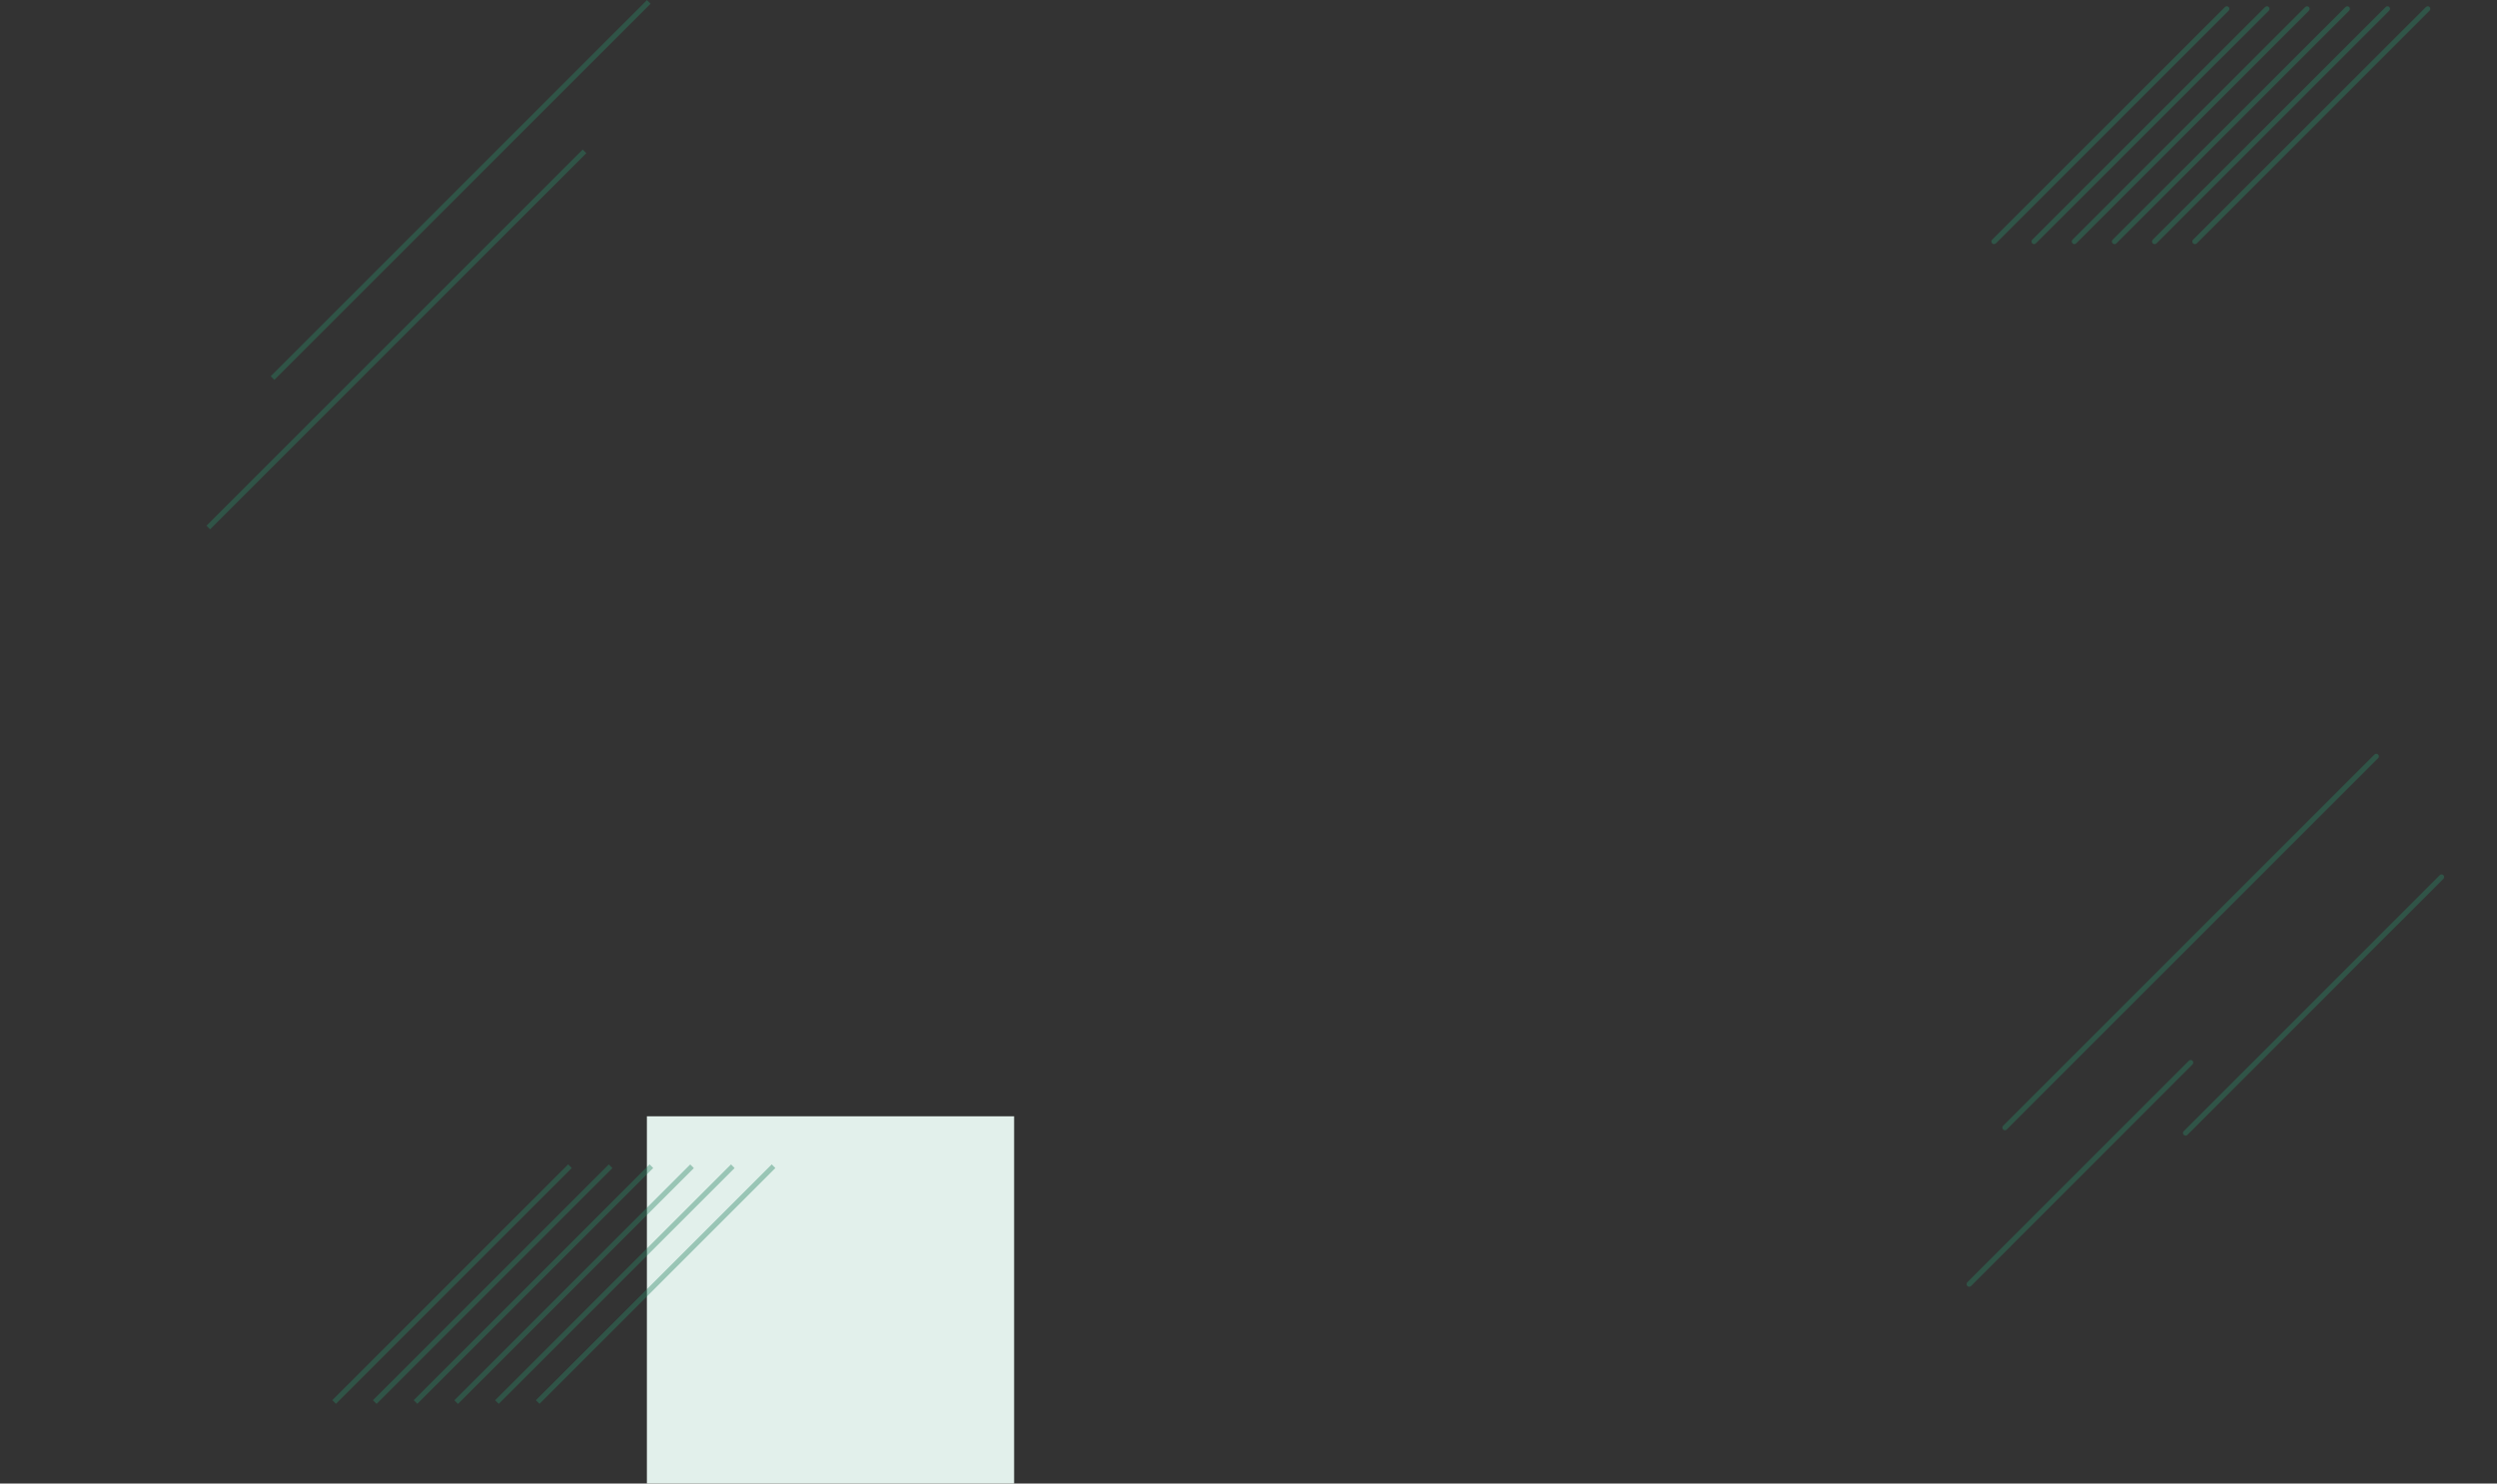<?xml version="1.0" encoding="utf-8"?>
<!-- Generator: Adobe Illustrator 27.4.0, SVG Export Plug-In . SVG Version: 6.00 Build 0)  -->
<svg version="1.1" id="レイヤー_1" xmlns="http://www.w3.org/2000/svg" xmlns:xlink="http://www.w3.org/1999/xlink" x="0px"
	 y="0px" width="1500px" height="891.3px" viewBox="0 0 1500 891.3" style="enable-background:new 0 0 1500 891.3;"
	 xml:space="preserve">
<rect x="0" y="0" width="1500" height="891.3" fill="#333333" stroke="none"/>
<style type="text/css">
	.st0{fill:#E2F0EB;}
	.st1{opacity:0.4;fill:#2B8666;}
	.st2{opacity:0.4;}
	.st3{fill:#2B8666;}
</style>
<g>
	<rect x="388.6" y="670.7" class="st0" width="220.6" height="220.6"/>
	<g>
		
			<rect x="116.9" y="112.6" transform="matrix(0.707 -0.707 0.707 0.707 0.355 229.1)" class="st1" width="319.7" height="3.1"/>
		
			<rect x="78.3" y="202.4" transform="matrix(0.707 -0.707 0.707 0.707 -74.446 228.128)" class="st1" width="319.7" height="3.1"/>
	</g>
	<g class="st2">
		<g>
			<path class="st3" d="M1197.8,146.7c-0.4,0-0.8-0.2-1.1-0.5c-0.6-0.6-0.6-1.6,0-2.2L1336.6,4.2c0.6-0.6,1.6-0.6,2.2,0
				c0.6,0.6,0.6,1.6,0,2.2l-139.9,139.9C1198.6,146.5,1198.2,146.7,1197.8,146.7z"/>
			<path class="st3" d="M1221.9,146.7c-0.4,0-0.8-0.2-1.1-0.5c-0.6-0.6-0.6-1.6,0-2.2L1360.7,4.2c0.6-0.6,1.6-0.6,2.2,0
				c0.6,0.6,0.6,1.6,0,2.2L1223,146.2C1222.7,146.5,1222.3,146.7,1221.9,146.7z"/>
			<path class="st3" d="M1246.1,146.7c-0.4,0-0.8-0.2-1.1-0.5c-0.6-0.6-0.6-1.6,0-2.2L1384.8,4.2c0.6-0.6,1.6-0.6,2.2,0
				c0.6,0.6,0.6,1.6,0,2.2l-139.9,139.9C1246.8,146.5,1246.5,146.7,1246.1,146.7z"/>
			<path class="st3" d="M1270.2,146.7c-0.4,0-0.8-0.2-1.1-0.5c-0.6-0.6-0.6-1.6,0-2.2L1409,4.2c0.6-0.6,1.6-0.6,2.2,0
				c0.6,0.6,0.6,1.6,0,2.2l-139.9,139.9C1271,146.5,1270.6,146.7,1270.2,146.7z"/>
			<path class="st3" d="M1294.3,146.7c-0.4,0-0.8-0.2-1.1-0.5c-0.6-0.6-0.6-1.6,0-2.2L1433.1,4.2c0.6-0.6,1.6-0.6,2.2,0
				c0.6,0.6,0.6,1.6,0,2.2l-139.9,139.9C1295.1,146.5,1294.7,146.7,1294.3,146.7z"/>
			<path class="st3" d="M1318.5,146.7c-0.4,0-0.8-0.2-1.1-0.5c-0.6-0.6-0.6-1.6,0-2.2L1457.3,4.2c0.6-0.6,1.6-0.6,2.2,0
				c0.6,0.6,0.6,1.6,0,2.2l-139.9,139.9C1319.3,146.5,1318.9,146.7,1318.5,146.7z"/>
		</g>
	</g>
	<g>
		<path class="st1" d="M1204.4,679.1c-0.4,0-0.8-0.2-1.1-0.5c-0.6-0.6-0.6-1.6,0-2.2l223.1-223.1c0.6-0.6,1.6-0.6,2.2,0
			c0.6,0.6,0.6,1.6,0,2.2l-223.1,223.1C1205.2,678.9,1204.8,679.1,1204.4,679.1z"/>
		<path class="st1" d="M1182.9,773.1c-0.4,0-0.8-0.2-1.1-0.5c-0.6-0.6-0.6-1.6,0-2.2l133.1-133.1c0.6-0.6,1.6-0.6,2.2,0
			c0.6,0.6,0.6,1.6,0,2.2L1184,772.7C1183.7,773,1183.3,773.1,1182.9,773.1z"/>
		<path class="st1" d="M1312.9,682.3c-0.4,0-0.8-0.2-1.1-0.5c-0.6-0.6-0.6-1.6,0-2.2l153.8-153.8c0.6-0.6,1.6-0.6,2.2,0
			c0.6,0.6,0.6,1.6,0,2.2L1314,681.9C1313.7,682.2,1313.3,682.3,1312.9,682.3z"/>
	</g>
	<g>
		
			<rect x="171.5" y="770" transform="matrix(0.707 -0.707 0.707 0.707 -466.015 418.087)" class="st1" width="200.4" height="3.1"/>
		
			<rect x="195.9" y="770" transform="matrix(0.707 -0.707 0.707 0.707 -458.85 435.384)" class="st1" width="200.4" height="3.1"/>
		
			<rect x="220.4" y="770" transform="matrix(0.707 -0.707 0.707 0.707 -451.686 452.68)" class="st1" width="200.4" height="3.1"/>
		
			<rect x="244.8" y="770" transform="matrix(0.707 -0.707 0.707 0.707 -444.521 469.977)" class="st1" width="200.4" height="3.1"/>
		
			<rect x="269.3" y="770" transform="matrix(0.707 -0.707 0.707 0.707 -437.357 487.274)" class="st1" width="200.4" height="3.1"/>
		
			<rect x="293.8" y="770" transform="matrix(0.707 -0.707 0.707 0.707 -430.192 504.57)" class="st1" width="200.4" height="3.1"/>
	</g>
</g>
</svg>
